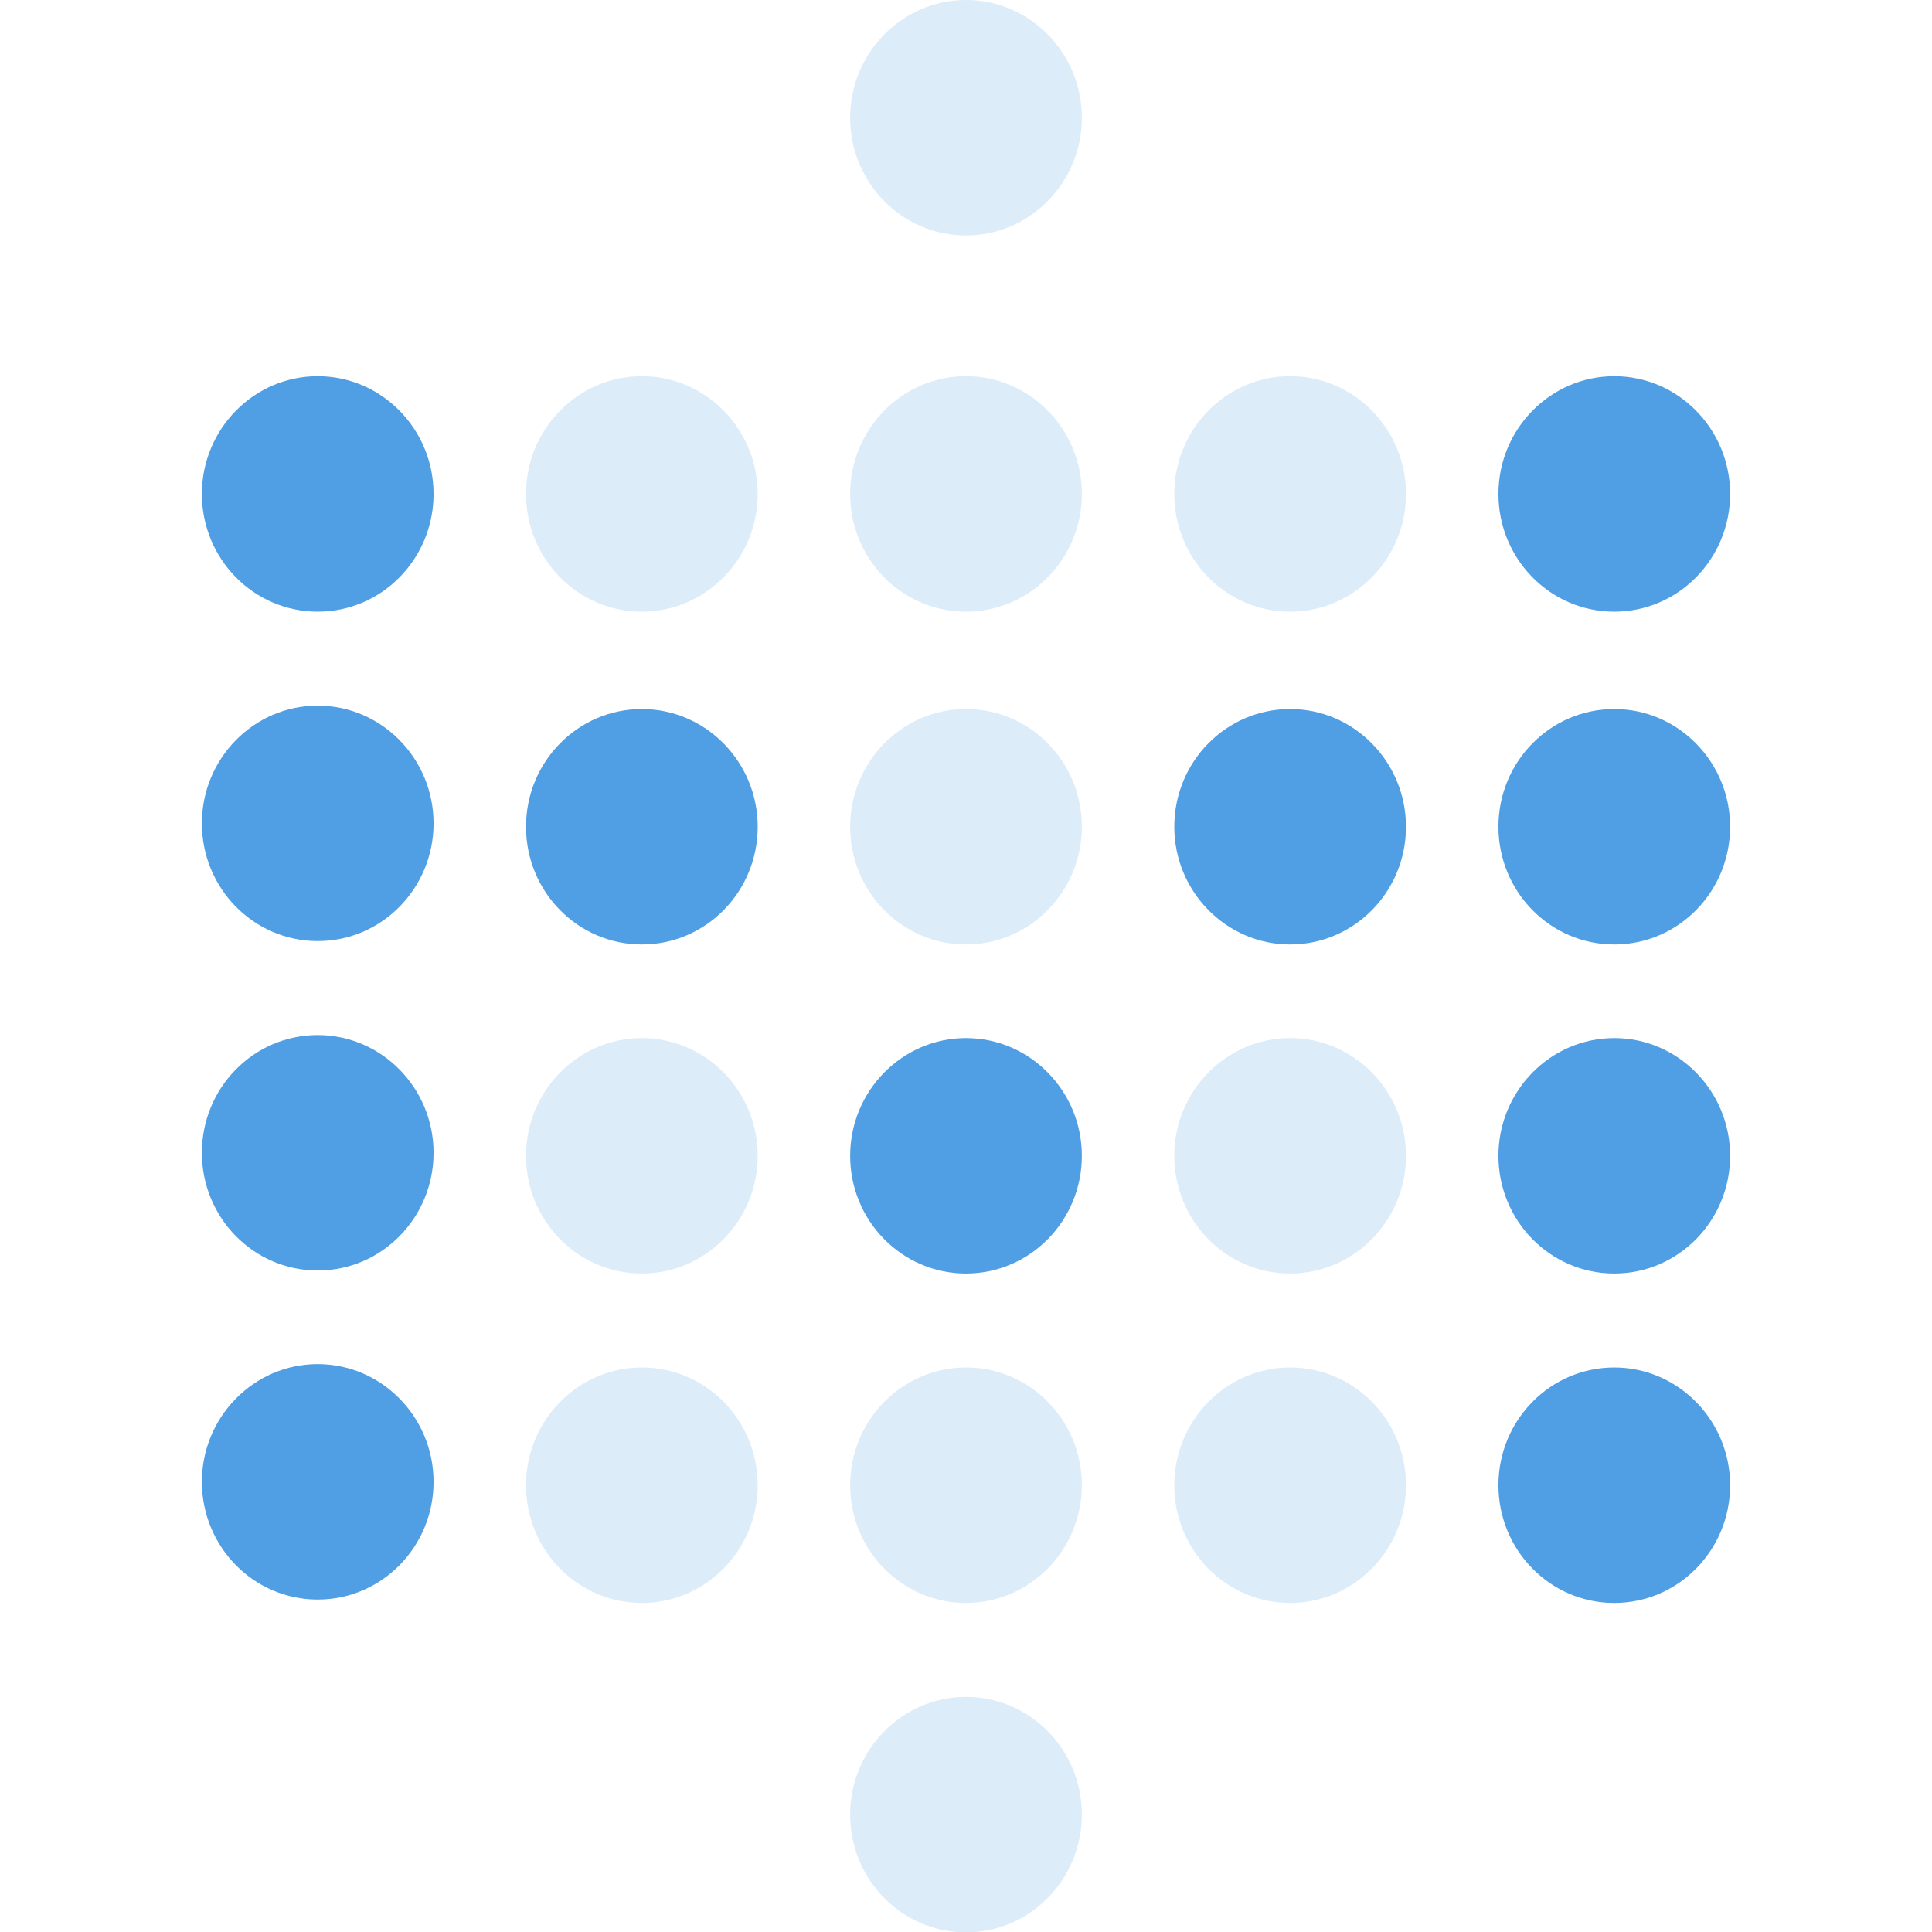 <?xml version="1.0" encoding="utf-8"?>
<!-- Generator: Adobe Illustrator 24.1.1, SVG Export Plug-In . SVG Version: 6.00 Build 0)  -->
<svg version="1.1" id="Layer_1" xmlns="http://www.w3.org/2000/svg" xmlns:xlink="http://www.w3.org/1999/xlink" x="0px" y="0px"
	 viewBox="0 0 512 512" style="enable-background:new 0 0 512 512;" xml:space="preserve">
<style type="text/css">
	.st0{fill:#509EE3;}
	.st1{fill:#DCECF9;}
</style>
<g>
	<path class="st0" d="M84.2,99.7c16.9,0,30.7,14,30.7,31.2c0,17.2-13.7,31.2-30.7,31.2s-30.7-14-30.7-31.2
		C53.5,113.7,67.3,99.7,84.2,99.7z"/>
	<path class="st0" d="M84.2,187c16.9,0,30.7,14,30.7,31.2s-13.7,31.2-30.7,31.2s-30.7-14-30.7-31.2S67.3,187,84.2,187z"/>
	<path class="st1" d="M170.1,99.7c-16.9,0-30.7,14-30.7,31.2c0,17.2,13.7,31.2,30.7,31.2c16.9,0,30.7-14,30.7-31.2
		C200.8,113.7,187,99.7,170.1,99.7"/>
	<path class="st0" d="M170.1,187.9c16.9,0,30.7,14,30.7,31.2c0,17.2-13.7,31.2-30.7,31.2s-30.7-14-30.7-31.2
		C139.4,201.8,153.2,187.9,170.1,187.9z"/>
	<path class="st1" d="M256,99.7c-16.9,0-30.7,14-30.7,31.2c0,17.2,13.7,31.2,30.7,31.2c16.9,0,30.7-14,30.7-31.2
		C286.7,113.7,272.9,99.7,256,99.7"/>
	<path class="st1" d="M256,0c-16.9,0-30.7,14-30.7,31.2s13.7,31.2,30.7,31.2c16.9,0,30.7-14,30.7-31.2S272.9,0,256,0"/>
	<path class="st1" d="M256,187.9c-16.9,0-30.7,14-30.7,31.2c0,17.2,13.7,31.2,30.7,31.2c16.9,0,30.7-14,30.7-31.2
		C286.7,201.8,272.9,187.9,256,187.9"/>
	<path class="st1" d="M341.9,99.7c-16.9,0-30.7,14-30.7,31.2c0,17.2,13.7,31.2,30.7,31.2c16.9,0,30.7-14,30.7-31.2
		C372.6,113.7,358.8,99.7,341.9,99.7"/>
	<path class="st0" d="M427.8,99.7c16.9,0,30.7,14,30.7,31.2c0,17.2-13.7,31.2-30.7,31.2s-30.7-14-30.7-31.2
		C397.1,113.7,410.9,99.7,427.8,99.7z"/>
	<path class="st0" d="M341.9,187.9c16.9,0,30.7,14,30.7,31.2c0,17.2-13.7,31.2-30.7,31.2c-16.9,0-30.7-14-30.7-31.2
		C311.2,201.8,325,187.9,341.9,187.9z"/>
	<path class="st0" d="M427.8,187.9c16.9,0,30.7,14,30.7,31.2c0,17.2-13.7,31.2-30.7,31.2s-30.7-14-30.7-31.2
		C397.1,201.8,410.9,187.9,427.8,187.9z"/>
	<path class="st0" d="M84.2,274.3c16.9,0,30.7,14,30.7,31.2c0,17.2-13.7,31.2-30.7,31.2s-30.7-14-30.7-31.2
		C53.5,288.2,67.3,274.3,84.2,274.3z"/>
	<path class="st1" d="M170.1,275.1c-16.9,0-30.7,14-30.7,31.2c0,17.2,13.7,31.2,30.7,31.2c16.9,0,30.7-14,30.7-31.2
		C200.8,289.1,187,275.1,170.1,275.1"/>
	<path class="st0" d="M256,275.1c16.9,0,30.7,14,30.7,31.2c0,17.2-13.7,31.2-30.7,31.2s-30.7-14-30.7-31.2
		C225.3,289.1,239.1,275.1,256,275.1z"/>
	<path class="st1" d="M341.9,275.1c-16.9,0-30.7,14-30.7,31.2c0,17.2,13.7,31.2,30.7,31.2c16.9,0,30.7-14,30.7-31.2
		C372.6,289.1,358.8,275.1,341.9,275.1"/>
	<path class="st0" d="M427.8,275.1c16.9,0,30.7,14,30.7,31.2c0,17.2-13.7,31.2-30.7,31.2s-30.7-14-30.7-31.2
		C397.1,289.1,410.9,275.1,427.8,275.1z"/>
	<path class="st0" d="M84.2,361.5c16.9,0,30.7,14,30.7,31.2c0,17.2-13.7,31.2-30.7,31.2s-30.7-14-30.7-31.2
		C53.5,375.5,67.3,361.5,84.2,361.5z"/>
	<path class="st1" d="M170.1,362.4c-16.9,0-30.7,14-30.7,31.2c0,17.2,13.7,31.2,30.7,31.2c16.9,0,30.7-14,30.7-31.2
		C200.8,376.3,187,362.4,170.1,362.4"/>
	<path class="st1" d="M256,362.4c-16.9,0-30.7,14-30.7,31.2c0,17.2,13.7,31.2,30.7,31.2c16.9,0,30.7-14,30.7-31.2
		C286.7,376.3,272.9,362.4,256,362.4"/>
	<path class="st1" d="M256,449.7c-16.9,0-30.7,14-30.7,31.2c0,17.2,13.7,31.2,30.7,31.2c16.9,0,30.7-14,30.7-31.2
		C286.7,463.6,272.9,449.7,256,449.7"/>
	<path class="st1" d="M341.9,362.4c-16.9,0-30.7,14-30.7,31.2c0,17.2,13.7,31.2,30.7,31.2c16.9,0,30.7-14,30.7-31.2
		C372.6,376.3,358.8,362.4,341.9,362.4"/>
	<path class="st0" d="M427.8,362.4c16.9,0,30.7,14,30.7,31.2c0,17.2-13.7,31.2-30.7,31.2s-30.7-14-30.7-31.2
		C397.1,376.3,410.9,362.4,427.8,362.4z"/>
</g>
</svg>
